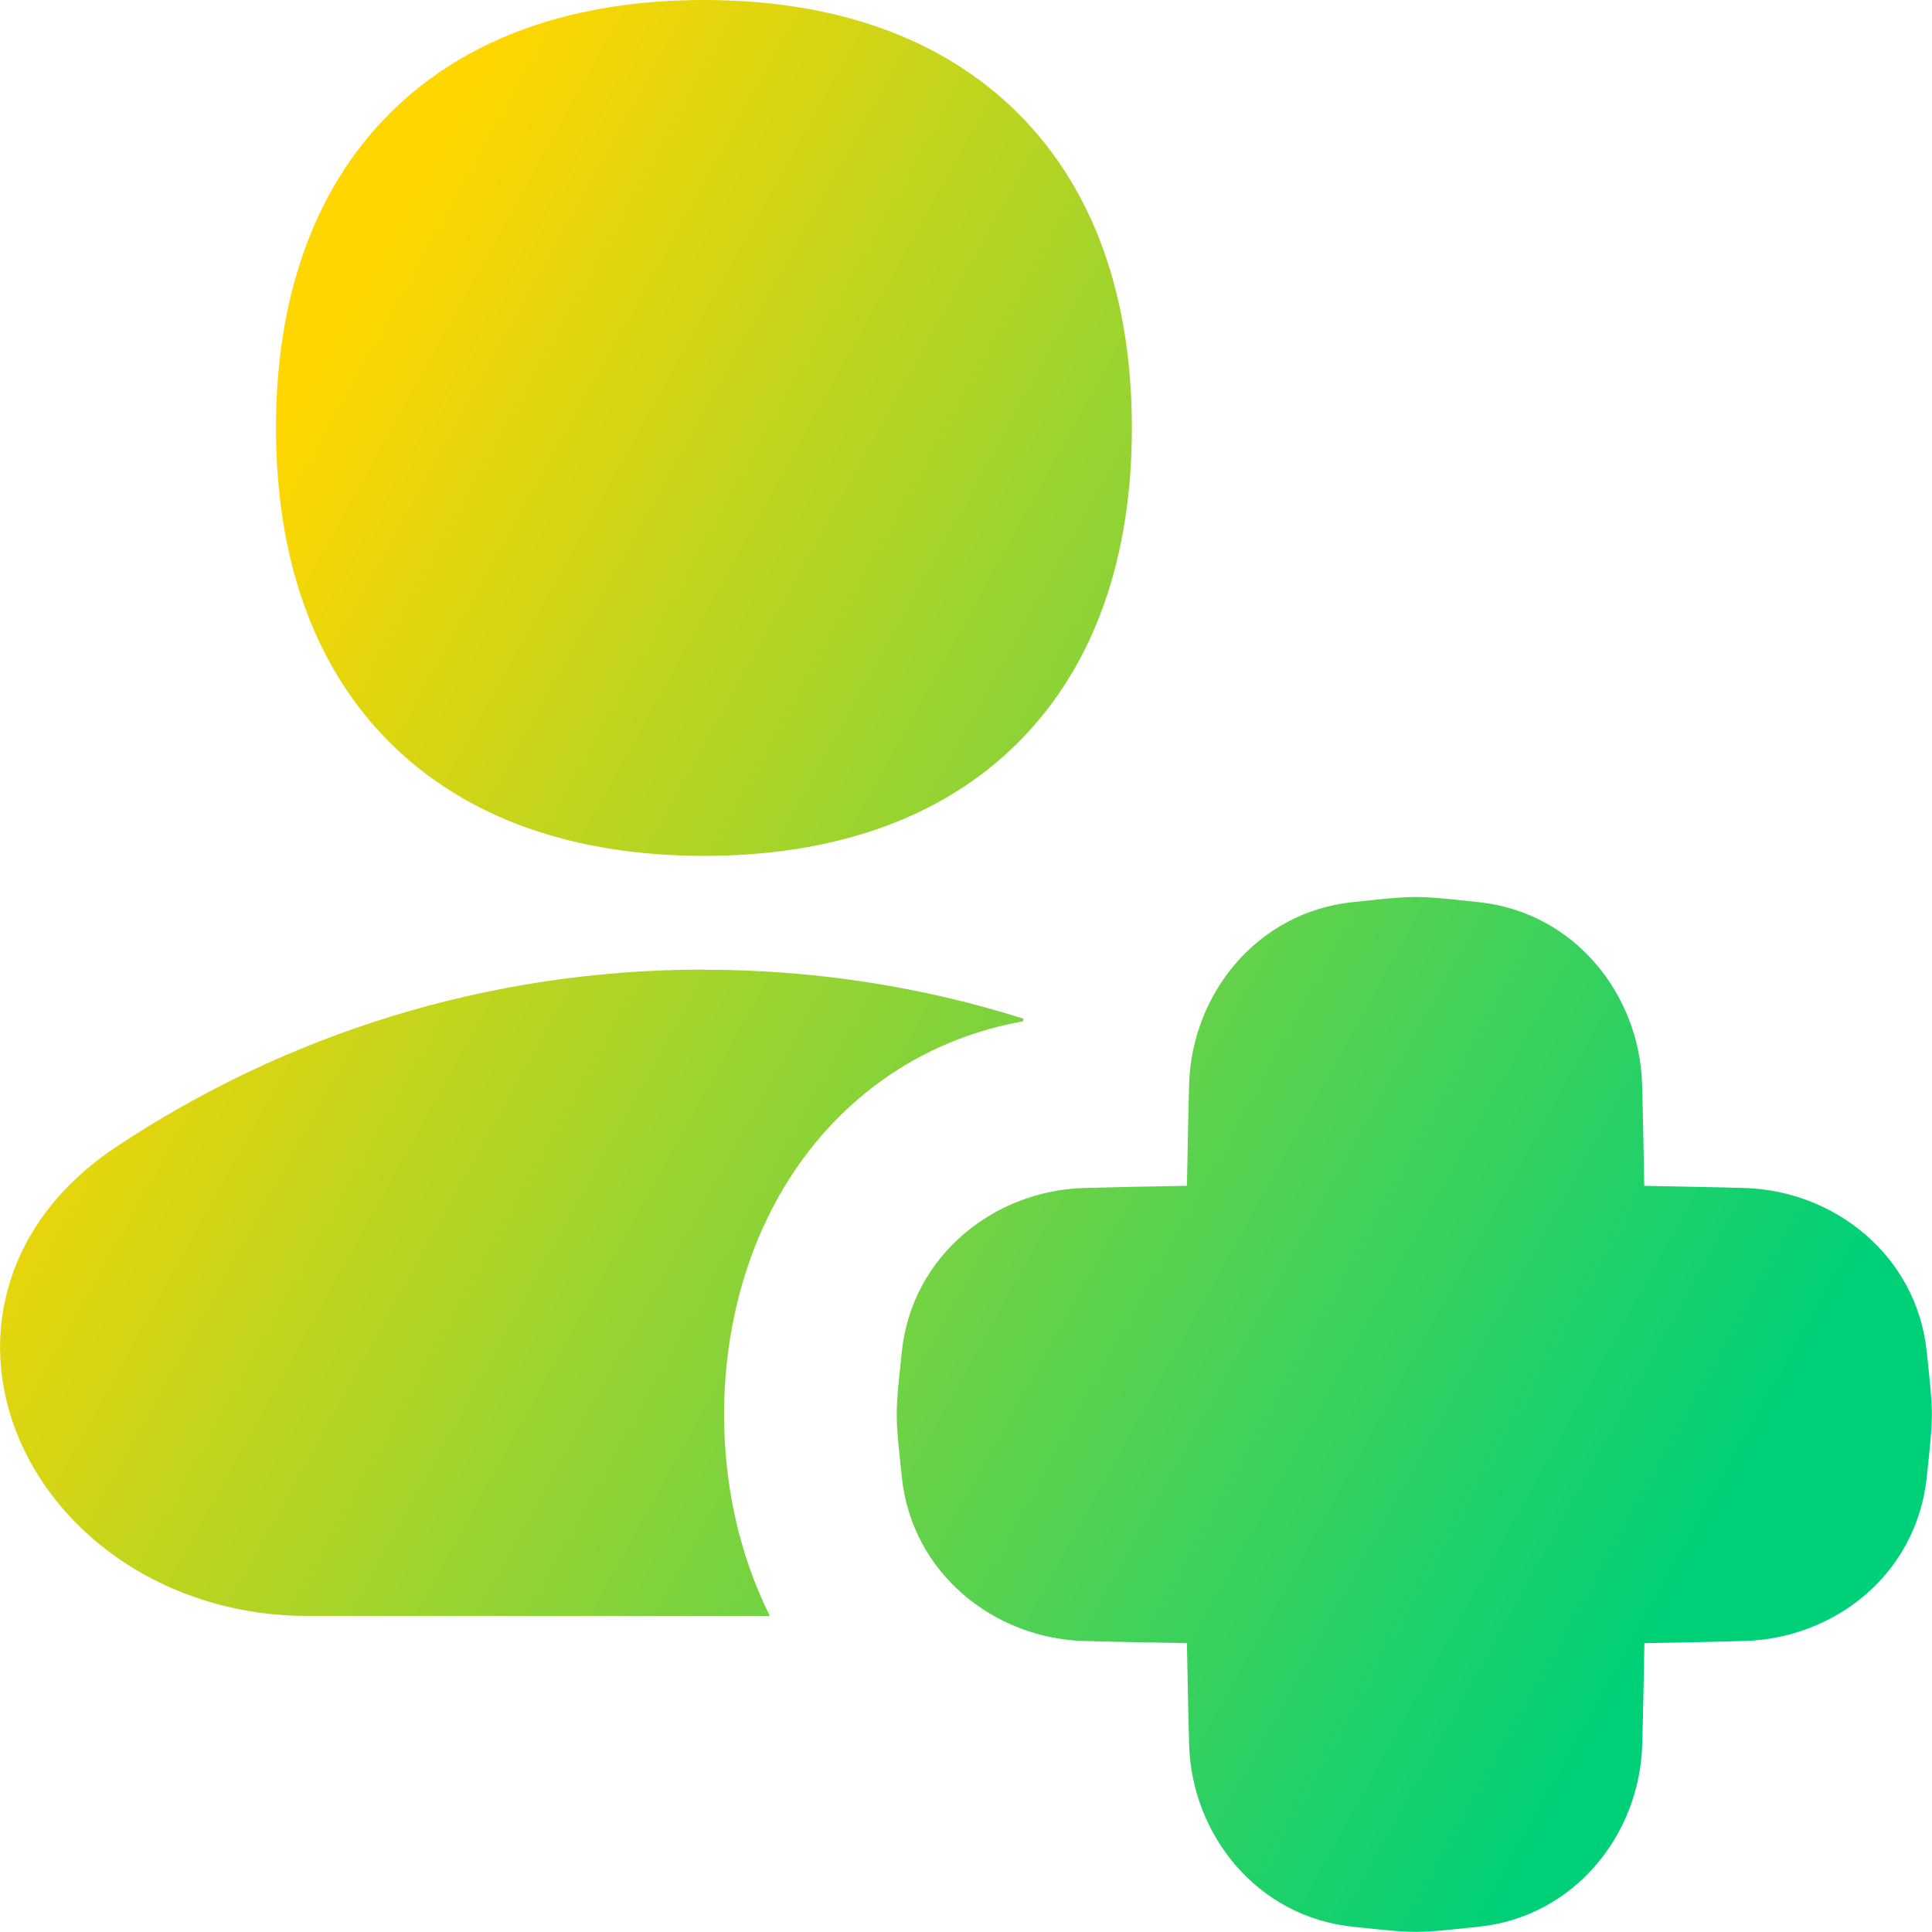 <svg xmlns="http://www.w3.org/2000/svg" fill="none" viewBox="0 0 14 14" id="Nurse-Assistant-Emergency--Streamline-Flex-Gradient">
  <desc>
    Nurse Assistant Emergency Streamline Icon: https://streamlinehq.com
  </desc>
  <g id="nurse-assistant-emergency">
    <path id="Union" fill="url(#paint0_linear_9380_3420)" fill-rule="evenodd" d="M5.101 0c-.924 0-1.717.261-2.278.823-.561.561-.823 1.354-.823 2.278 0 .924.261 1.717.823 2.278.561.561 1.354.823 2.278.823.924 0 1.717-.261 2.278-.823.561-.561.823-1.354.823-2.278 0-.924-.261-1.717-.823-2.278C6.817.261 6.025 0 5.101 0Zm-0 7.026c-1.575 0-3.041.474-4.262 1.287-.404.269-.672.625-.782 1.029-.11.401-.053.808.116 1.161.336.701 1.117 1.207 2.058 1.207h3.348c-.236-.47-.332-.985-.332-1.46 0-.613.16-1.292.575-1.857.371-.505.917-.872 1.591-.992l.004-.019c-.731-.231-1.51-.355-2.317-.355Zm5.525-.498.087.009c.699.073 1.166.671 1.186 1.315.006.195.011.478.016.741.261.005.54.01.732.016.644.02 1.242.487 1.315 1.186l.009.087c.016.152.028.262.028.368s-.012.216-.028.368l-.009.087-0.0.002c-.078.71-.673 1.163-1.314 1.184-.192.006-.472.011-.732.016-.005.263-.01.546-.016.74-.02.644-.487 1.242-1.186 1.315l-.087.009c-.152.016-.262.028-.368.028-.106 0-.216-.012-.368-.028l-.088-.009c-.699-.073-1.166-.671-1.186-1.315-.006-.195-.011-.477-.016-.74-.266-.005-.553-.01-.751-.016-.644-.02-1.241-.487-1.315-1.186l-.009-.087c-.016-.152-.028-.262-.028-.368s.012-.216.028-.368l.009-.087c.073-.699.671-1.166 1.315-1.186.198-.006.484-.012.751-.016.005-.263.01-.546.016-.741.02-.644.487-1.242 1.186-1.315l.087-.009C10.042 6.512 10.152 6.5 10.258 6.5c.106 0 .216.012.368.028Z" clip-rule="evenodd"></path>
  </g>
  <defs>
    <linearGradient id="paint0_linear_9380_3420" x1="2.288" x2="13.596" y1="2.692" y2="8.957" gradientUnits="userSpaceOnUse">
      <stop stop-color="#ffd600"></stop>
      <stop offset="1" stop-color="#00d078"></stop>
    </linearGradient>
  </defs>
</svg>